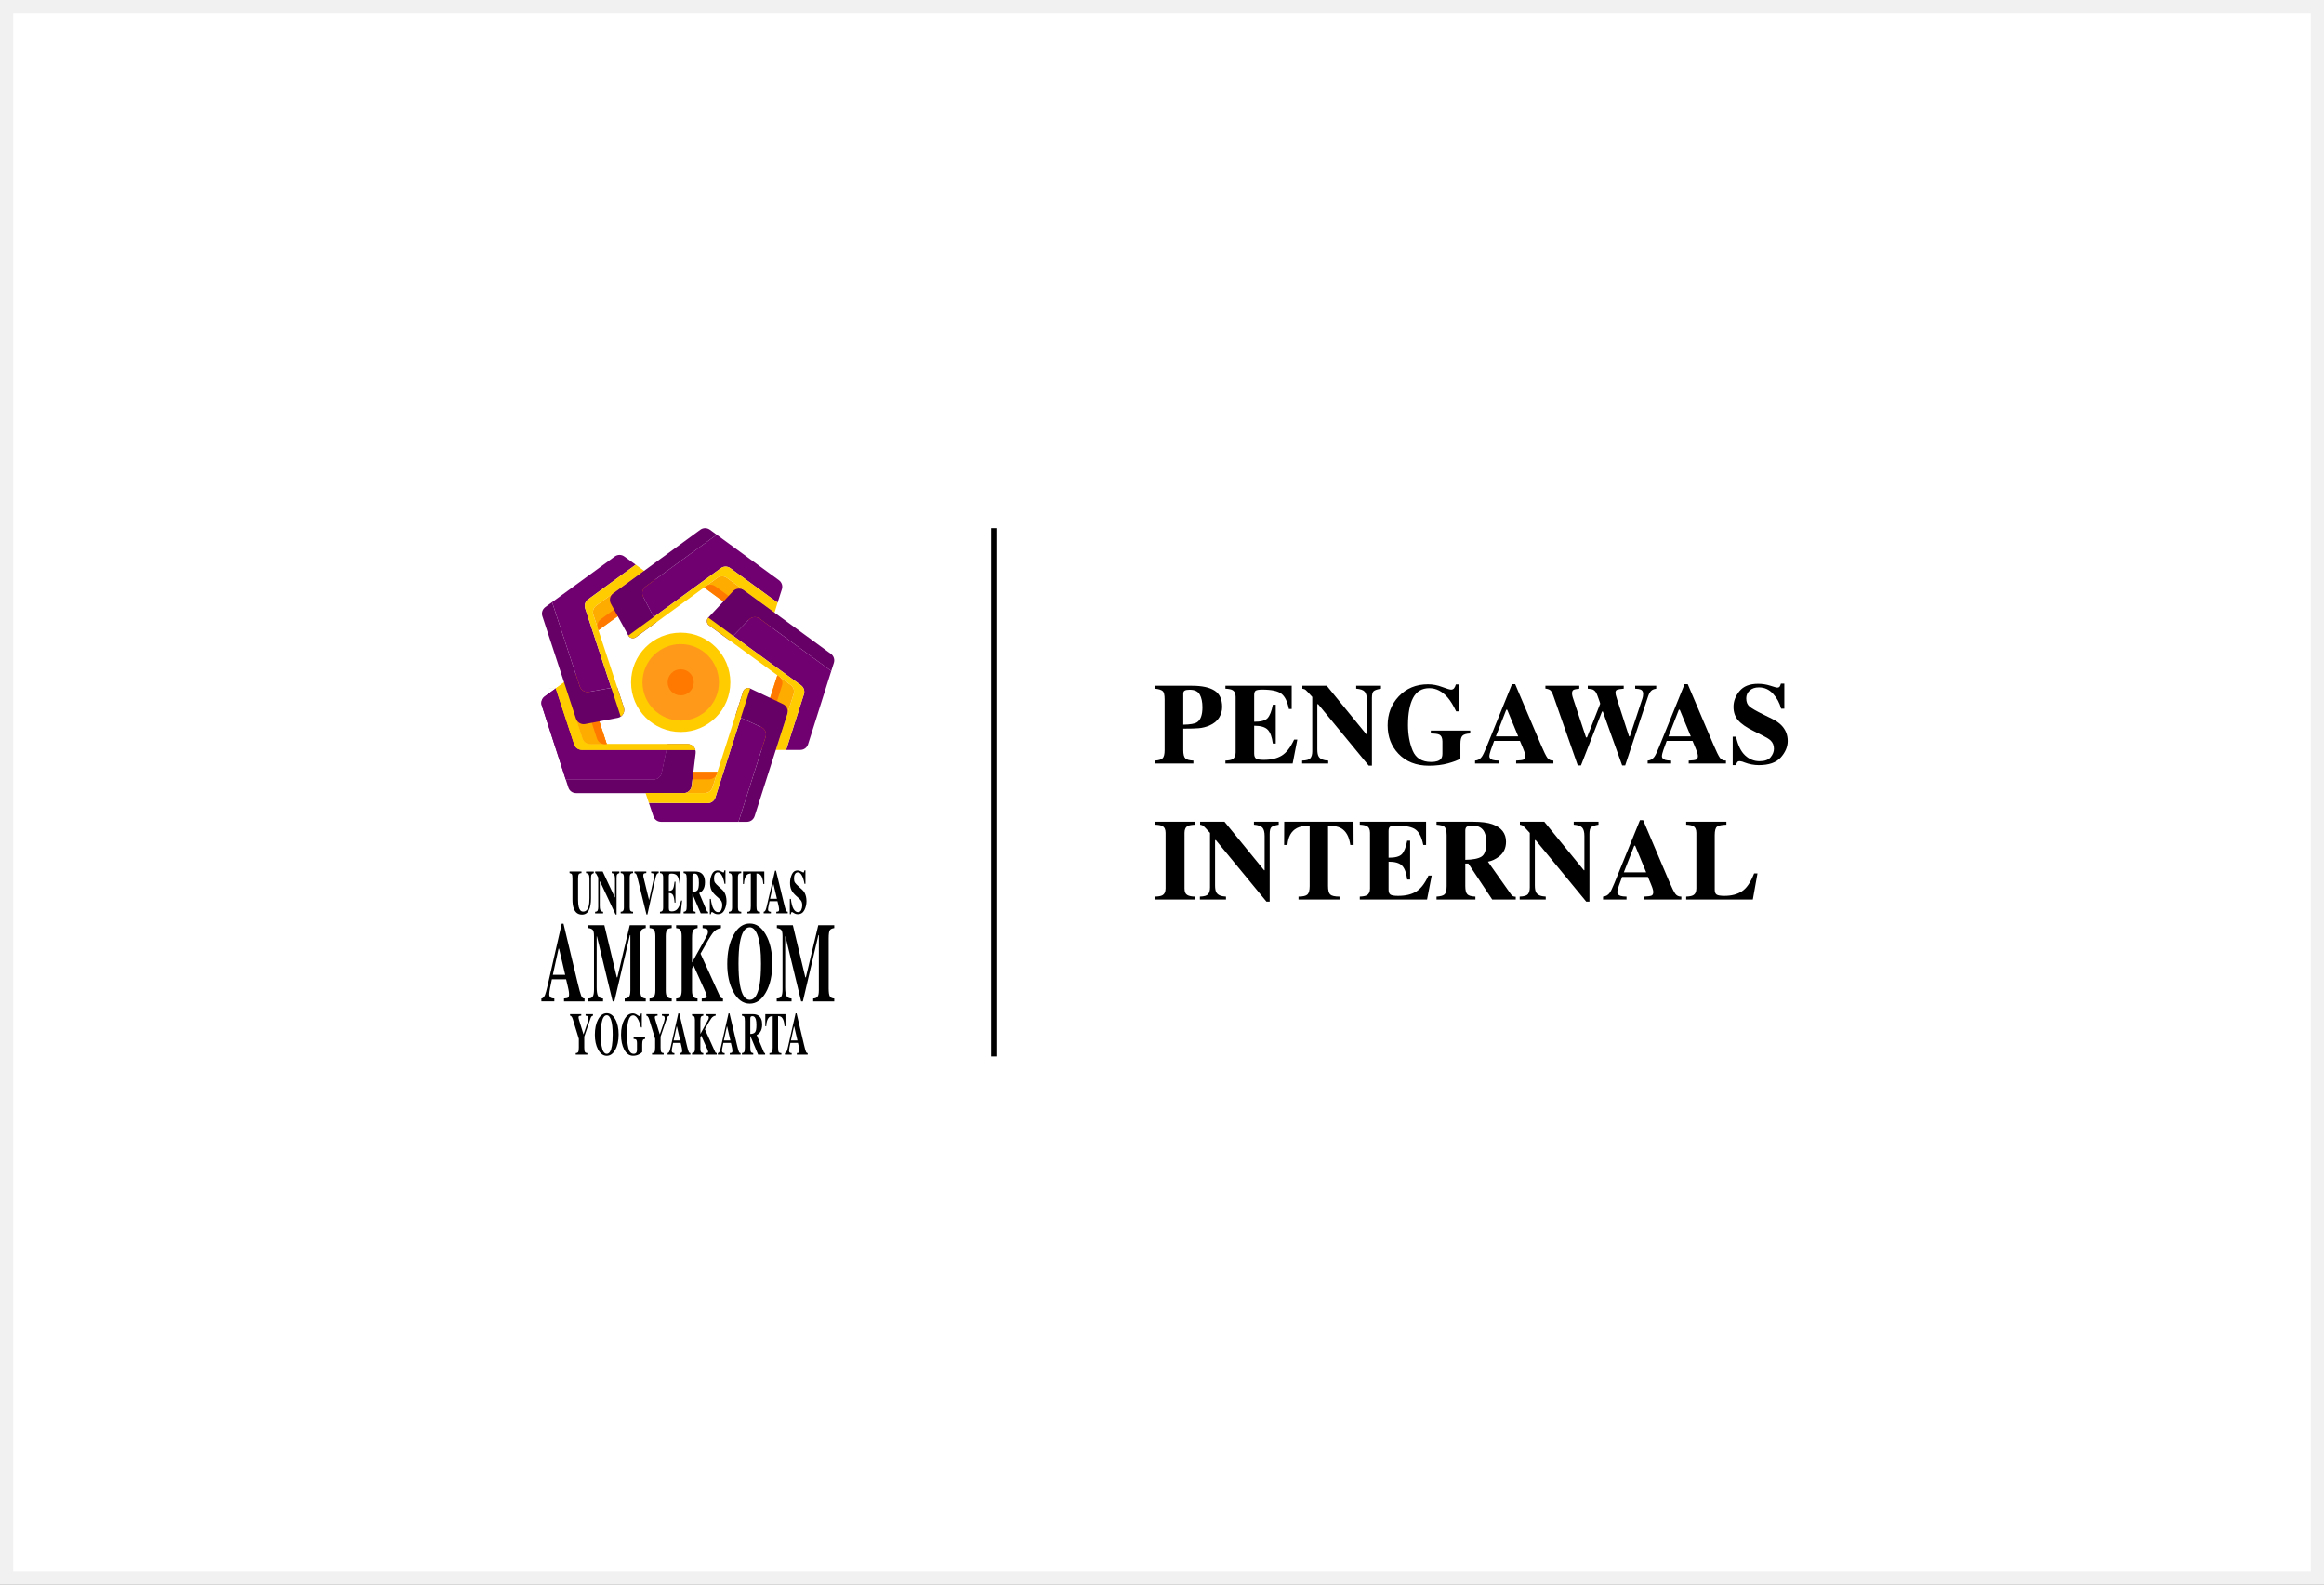<svg width="176" height="120" viewBox="0 0 176 120" fill="none" xmlns="http://www.w3.org/2000/svg">
<rect x="0" y="0" width="176" height="120" fill="#808080" stroke="none"/>
<rect x="0.5" y="0.5" width="175" height="119" fill="white" stroke="#F1F1F1"/>
<g clip-path="url(#clip0_202_26)">
<path d="M52.682 57.039L52.381 59.524C52.363 59.673 52.291 59.809 52.179 59.909C52.068 60.008 51.923 60.063 51.773 60.063H43.624C43.495 60.063 43.368 60.022 43.264 59.946C43.159 59.869 43.081 59.762 43.042 59.639L42.842 59.022H49.503C49.644 59.022 49.78 58.974 49.889 58.885C49.998 58.797 50.074 58.673 50.102 58.535L50.467 56.793L50.559 56.353H52.075C52.161 56.353 52.247 56.371 52.326 56.407C52.405 56.442 52.475 56.494 52.533 56.559C52.59 56.624 52.633 56.7 52.659 56.783C52.685 56.866 52.693 56.953 52.682 57.039V57.039Z" fill="#660066"/>
<path d="M50.468 56.793L50.103 58.535C50.074 58.673 49.999 58.797 49.889 58.885C49.78 58.974 49.644 59.022 49.504 59.022H42.842L41.03 53.426C40.99 53.304 40.99 53.172 41.03 53.049C41.07 52.926 41.147 52.819 41.252 52.743L42.085 52.136L43.477 56.372C43.517 56.495 43.595 56.601 43.7 56.677C43.804 56.752 43.93 56.793 44.059 56.793L50.468 56.793Z" fill="#700070"/>
<path d="M52.664 56.793H44.06C43.931 56.793 43.805 56.752 43.701 56.677C43.596 56.601 43.518 56.495 43.478 56.372L42.086 52.135L42.72 51.673L44.12 55.932C44.16 56.054 44.238 56.161 44.342 56.236C44.447 56.312 44.572 56.353 44.701 56.353H52.076C52.209 56.353 52.337 56.396 52.443 56.475C52.549 56.554 52.627 56.666 52.664 56.793Z" fill="#FFCC00"/>
<path d="M45.948 56.353H44.699C44.57 56.353 44.445 56.312 44.34 56.237C44.236 56.161 44.158 56.054 44.118 55.932L42.719 51.673L43.404 51.173C43.482 51.116 43.572 51.078 43.667 51.063C43.763 51.048 43.861 51.055 43.953 51.085C44.044 51.114 44.128 51.165 44.197 51.233C44.265 51.302 44.316 51.385 44.346 51.477L45.948 56.353Z" fill="#FFAC00"/>
<path d="M45.949 56.353H45.788C45.66 56.353 45.534 56.312 45.429 56.237C45.325 56.161 45.247 56.055 45.207 55.932L43.611 51.075C43.762 51.036 43.922 51.056 44.059 51.13C44.196 51.205 44.299 51.329 44.348 51.477L45.949 56.353Z" fill="#FF7900"/>
<path d="M42.084 52.135L42.084 52.134" stroke="black" stroke-miterlimit="10"/>
<path d="M50.468 56.793L50.103 58.535C50.074 58.673 49.999 58.797 49.889 58.885C49.78 58.974 49.644 59.022 49.504 59.022H42.842L41.03 53.426C40.99 53.304 40.99 53.172 41.03 53.049C41.07 52.926 41.147 52.819 41.252 52.743L42.085 52.136L43.477 56.372C43.517 56.495 43.595 56.601 43.7 56.677C43.804 56.752 43.93 56.793 44.059 56.793L50.468 56.793Z" fill="#700070"/>
<path d="M52.664 56.793H44.06C43.931 56.793 43.805 56.752 43.701 56.677C43.596 56.601 43.518 56.495 43.478 56.372L42.086 52.135L42.72 51.673L44.12 55.932C44.16 56.054 44.238 56.161 44.342 56.236C44.447 56.312 44.572 56.353 44.701 56.353H52.076C52.209 56.353 52.337 56.396 52.443 56.475C52.549 56.554 52.627 56.666 52.664 56.793Z" fill="#FFCC00"/>
<path d="M45.948 56.353H44.699C44.57 56.353 44.445 56.312 44.34 56.237C44.236 56.161 44.158 56.054 44.118 55.932L42.719 51.673L43.404 51.173C43.482 51.116 43.572 51.078 43.667 51.063C43.763 51.048 43.861 51.055 43.953 51.085C44.044 51.114 44.128 51.165 44.197 51.233C44.265 51.302 44.316 51.385 44.346 51.477L45.948 56.353Z" fill="#FFAC00"/>
<path d="M45.949 56.353H45.788C45.66 56.353 45.534 56.312 45.429 56.237C45.325 56.161 45.247 56.055 45.207 55.932L43.611 51.075C43.762 51.036 43.922 51.056 44.059 51.13C44.196 51.205 44.299 51.329 44.348 51.477L45.949 56.353Z" fill="#FF7900"/>
<path d="M42.084 52.135L42.084 52.134" stroke="black" stroke-miterlimit="10"/>
<path d="M47.005 54.269C46.936 54.316 46.858 54.348 46.776 54.363L44.317 54.83C44.171 54.858 44.019 54.832 43.891 54.756C43.763 54.681 43.667 54.561 43.62 54.42L41.074 46.664C41.033 46.541 41.033 46.408 41.072 46.285C41.112 46.162 41.19 46.054 41.294 45.978L41.811 45.601L43.909 51.985C43.955 52.125 44.05 52.244 44.176 52.319C44.303 52.395 44.452 52.423 44.597 52.397L46.291 52.096L46.731 52.017L47.243 53.57C47.284 53.697 47.284 53.833 47.241 53.959C47.198 54.085 47.115 54.194 47.005 54.269Z" fill="#660066"/>
<path d="M44.315 46.077L46.292 52.095L44.598 52.397C44.453 52.422 44.304 52.395 44.177 52.319C44.051 52.244 43.956 52.125 43.91 51.985L41.812 45.601L46.559 42.141C46.664 42.065 46.79 42.024 46.919 42.024C47.049 42.024 47.175 42.065 47.279 42.141L48.141 42.765L44.536 45.391C44.432 45.468 44.354 45.575 44.314 45.698C44.274 45.822 44.275 45.954 44.315 46.077Z" fill="#700070"/>
<path d="M47.245 53.57C47.286 53.697 47.286 53.833 47.243 53.959C47.2 54.086 47.117 54.194 47.007 54.269L46.293 52.096L44.316 46.077C44.275 45.954 44.275 45.822 44.315 45.698C44.355 45.575 44.432 45.468 44.537 45.392L48.141 42.764L48.776 43.225L45.155 45.864C45.051 45.94 44.973 46.048 44.933 46.171C44.894 46.294 44.894 46.427 44.934 46.55L45.133 47.158L45.322 47.731L46.733 52.017L47.245 53.57Z" fill="#FFCC00"/>
<path d="M49.464 44.711L45.321 47.731L45.272 47.582L44.933 46.55C44.892 46.427 44.892 46.294 44.932 46.171C44.972 46.048 45.049 45.94 45.154 45.864L48.774 43.225L49.46 43.722C49.538 43.779 49.602 43.853 49.645 43.939C49.689 44.025 49.712 44.119 49.713 44.216C49.713 44.312 49.691 44.407 49.647 44.493C49.604 44.579 49.541 44.654 49.464 44.711V44.711Z" fill="#FFAC00"/>
<path d="M49.465 44.711L45.322 47.731L45.273 47.581C45.232 47.459 45.232 47.326 45.272 47.203C45.311 47.08 45.389 46.972 45.494 46.896L49.618 43.889C49.702 44.02 49.732 44.178 49.704 44.33C49.675 44.483 49.59 44.619 49.465 44.711Z" fill="#FF7900"/>
<path d="M59.214 44.621L58.889 45.639L55.31 43.028C55.206 42.951 55.079 42.91 54.95 42.91C54.82 42.91 54.694 42.951 54.589 43.028L54.317 43.226L53.439 43.865L49.508 46.728L48.711 45.193C48.644 45.063 48.625 44.913 48.659 44.771C48.692 44.628 48.776 44.503 48.894 44.416L54.274 40.494L58.992 43.94C59.095 44.016 59.173 44.122 59.213 44.245C59.252 44.367 59.253 44.498 59.214 44.621Z" fill="#700070"/>
<path d="M49.509 46.728L49.714 47.123L48.157 48.258C48.112 48.29 48.06 48.313 48.006 48.324C47.952 48.335 47.896 48.335 47.842 48.323C47.788 48.31 47.737 48.287 47.693 48.254C47.649 48.22 47.612 48.178 47.585 48.13L46.265 45.723C46.193 45.592 46.172 45.44 46.204 45.295C46.236 45.15 46.321 45.021 46.441 44.934L53.038 40.118C53.143 40.041 53.269 40 53.399 40C53.529 40 53.655 40.041 53.76 40.118L54.275 40.494L48.895 44.416C48.777 44.503 48.693 44.629 48.66 44.771C48.626 44.914 48.645 45.063 48.712 45.193L49.509 46.728Z" fill="#660066"/>
<path d="M58.888 45.639L58.655 46.395L55.047 43.76C54.943 43.684 54.816 43.643 54.686 43.643C54.557 43.643 54.43 43.684 54.325 43.76L53.809 44.136L53.322 44.491L49.713 47.123L48.155 48.258C48.111 48.29 48.059 48.313 48.005 48.324C47.951 48.335 47.895 48.335 47.841 48.323C47.787 48.31 47.736 48.287 47.692 48.254C47.647 48.22 47.611 48.178 47.584 48.13L49.508 46.728L54.588 43.027C54.693 42.951 54.819 42.91 54.949 42.91C55.078 42.91 55.205 42.951 55.309 43.027L58.888 45.639Z" fill="#FFCC00"/>
<path d="M58.657 46.395L58.4 47.2C58.371 47.292 58.32 47.377 58.252 47.446C58.183 47.514 58.099 47.566 58.007 47.596C57.915 47.626 57.817 47.634 57.721 47.619C57.625 47.604 57.534 47.566 57.456 47.509L53.324 44.491L53.45 44.399L54.327 43.76C54.432 43.683 54.558 43.642 54.688 43.642C54.818 43.642 54.944 43.683 55.049 43.76L58.657 46.395Z" fill="#FFAC00"/>
<path d="M58.288 47.405C58.188 47.525 58.047 47.602 57.892 47.621C57.738 47.64 57.581 47.6 57.456 47.508L53.324 44.491L53.45 44.399C53.555 44.323 53.681 44.281 53.811 44.281C53.941 44.281 54.067 44.323 54.172 44.399L58.288 47.405Z" fill="#FF7900"/>
<path d="M56.325 44.693C56.204 44.605 56.055 44.564 55.906 44.578C55.757 44.592 55.619 44.66 55.517 44.769L53.641 46.772C53.603 46.813 53.574 46.861 53.556 46.914C53.538 46.967 53.532 47.022 53.537 47.078C53.542 47.133 53.559 47.187 53.587 47.236C53.614 47.284 53.652 47.326 53.697 47.359L55.215 48.469C55.215 48.469 55.216 48.469 55.216 48.469C55.217 48.469 55.218 48.469 55.218 48.469L55.527 48.151L56.725 46.919C56.828 46.812 56.965 46.747 57.112 46.734C57.26 46.722 57.406 46.763 57.526 46.85L62.951 50.813C62.951 50.813 62.951 50.813 62.952 50.813C62.952 50.813 62.953 50.813 62.953 50.813C62.953 50.813 62.954 50.813 62.954 50.812C62.954 50.812 62.954 50.812 62.954 50.811L63.15 50.195C63.188 50.073 63.188 49.942 63.148 49.82C63.108 49.698 63.031 49.592 62.927 49.516L56.325 44.693Z" fill="#660066"/>
<path d="M62.953 50.814L61.196 56.365C61.156 56.489 61.079 56.597 60.974 56.674C60.869 56.751 60.742 56.792 60.612 56.792H59.534L60.88 52.579C60.919 52.456 60.919 52.325 60.879 52.202C60.839 52.08 60.762 51.974 60.658 51.898L55.527 48.149L56.725 46.917C56.828 46.811 56.966 46.746 57.113 46.734C57.26 46.722 57.406 46.763 57.525 46.85L62.953 50.814Z" fill="#700070"/>
<path d="M60.88 52.579L59.534 56.792H58.751L60.103 52.557C60.142 52.434 60.142 52.303 60.102 52.18C60.062 52.058 59.985 51.952 59.881 51.876L59.358 51.493L58.87 51.136L53.697 47.358C53.652 47.325 53.614 47.283 53.587 47.235C53.559 47.187 53.542 47.133 53.537 47.077C53.532 47.022 53.538 46.966 53.556 46.913C53.574 46.861 53.603 46.812 53.641 46.772L60.658 51.898C60.761 51.974 60.839 52.08 60.879 52.202C60.919 52.325 60.919 52.456 60.88 52.579Z" fill="#FFCC00"/>
<path d="M60.104 52.557L58.751 56.792H57.902C57.806 56.793 57.711 56.77 57.625 56.727C57.539 56.683 57.464 56.62 57.407 56.543C57.35 56.465 57.313 56.375 57.297 56.28C57.282 56.185 57.289 56.088 57.318 55.996L58.87 51.136L59.002 51.232L59.007 51.235L59.882 51.874C59.986 51.95 60.063 52.057 60.103 52.179C60.143 52.302 60.143 52.434 60.104 52.557Z" fill="#FFAC00"/>
<path d="M59.224 51.914L57.679 56.751C57.534 56.695 57.416 56.585 57.349 56.445C57.282 56.305 57.271 56.144 57.318 55.996L58.87 51.136L59.002 51.232L59.007 51.235C59.109 51.312 59.185 51.418 59.224 51.54C59.264 51.662 59.263 51.793 59.224 51.914Z" fill="#FF7900"/>
<path d="M57.981 55.806L55.927 62.237H50.063C49.935 62.237 49.81 62.197 49.706 62.122C49.602 62.047 49.524 61.941 49.483 61.82L49.141 60.802L53.589 60.821C53.719 60.822 53.846 60.781 53.952 60.704C54.057 60.627 54.135 60.519 54.175 60.395L56.104 54.355L57.652 55.063C57.788 55.126 57.897 55.236 57.958 55.372C58.018 55.509 58.026 55.664 57.981 55.806Z" fill="#700070"/>
<path d="M56.813 52.14C56.763 52.117 56.709 52.104 56.653 52.103C56.598 52.102 56.543 52.113 56.492 52.135C56.442 52.157 56.396 52.19 56.359 52.231C56.322 52.272 56.294 52.32 56.277 52.373L55.703 54.171L56.106 54.356L57.654 55.064C57.79 55.126 57.899 55.236 57.959 55.373C58.02 55.51 58.028 55.664 57.983 55.807L55.928 62.237H56.565C56.695 62.237 56.822 62.196 56.926 62.119C57.031 62.042 57.109 61.934 57.148 61.811L59.624 54.061C59.669 53.92 59.661 53.767 59.602 53.632C59.543 53.495 59.437 53.386 59.303 53.322L56.813 52.14Z" fill="#660066"/>
<path d="M56.812 52.141L54.175 60.395C54.135 60.519 54.057 60.628 53.952 60.704C53.846 60.781 53.719 60.822 53.589 60.821L49.141 60.802L48.889 60.052L52.318 60.056H53.374C53.504 60.056 53.631 60.015 53.736 59.938C53.841 59.861 53.918 59.754 53.958 59.63L54.335 58.45L56.276 52.373C56.293 52.32 56.321 52.272 56.358 52.231C56.395 52.19 56.44 52.157 56.491 52.135C56.542 52.113 56.597 52.102 56.652 52.103C56.707 52.104 56.762 52.117 56.812 52.141H56.812Z" fill="#FFCC00"/>
<path d="M52.513 58.449L52.383 59.524C52.367 59.657 52.307 59.781 52.214 59.876C52.121 59.972 51.999 60.035 51.867 60.056H53.375C53.505 60.056 53.632 60.014 53.736 59.938C53.841 59.861 53.919 59.753 53.959 59.63L54.336 58.45L52.513 58.449Z" fill="#FFAC00"/>
<path d="M54.335 58.45L54.289 58.591C54.25 58.715 54.172 58.823 54.067 58.899C53.962 58.976 53.836 59.017 53.706 59.017H52.443L52.512 58.449L54.335 58.45Z" fill="#FF7900"/>
<path d="M51.55 55.432C53.627 55.432 55.31 53.749 55.31 51.673C55.31 49.597 53.627 47.913 51.55 47.913C49.474 47.913 47.791 49.597 47.791 51.673C47.791 53.749 49.474 55.432 51.55 55.432Z" fill="#FFCC00"/>
<path d="M51.551 54.568C53.15 54.568 54.446 53.272 54.446 51.673C54.446 50.074 53.15 48.778 51.551 48.778C49.952 48.778 48.656 50.074 48.656 51.673C48.656 53.272 49.952 54.568 51.551 54.568Z" fill="#FF9919"/>
<path d="M51.551 52.662C52.097 52.662 52.54 52.219 52.54 51.673C52.54 51.127 52.097 50.684 51.551 50.684C51.005 50.684 50.562 51.127 50.562 51.673C50.562 52.219 51.005 52.662 51.551 52.662Z" fill="#FF7900"/>
<path d="M44.038 65.998V66.118C43.934 66.124 43.865 66.152 43.83 66.203C43.796 66.253 43.778 66.367 43.778 66.547V68.118C43.778 68.357 43.794 68.541 43.826 68.671C43.885 68.913 43.997 69.034 44.163 69.034C44.369 69.034 44.508 68.9 44.58 68.632C44.62 68.485 44.64 68.28 44.64 68.015V66.58C44.64 66.412 44.623 66.297 44.587 66.234C44.552 66.17 44.483 66.132 44.38 66.119V66H44.969V66.118C44.883 66.147 44.827 66.183 44.799 66.225C44.772 66.267 44.758 66.363 44.758 66.514V68.014C44.758 68.413 44.703 68.72 44.593 68.937C44.483 69.154 44.311 69.262 44.075 69.262C43.767 69.262 43.557 69.101 43.444 68.779C43.383 68.607 43.353 68.386 43.353 68.115V66.546C43.353 66.37 43.339 66.259 43.313 66.213C43.286 66.167 43.226 66.137 43.133 66.118V65.999L44.038 65.998Z" fill="black"/>
<path d="M45.068 69.049C45.168 69.044 45.232 69.011 45.261 68.949C45.29 68.887 45.304 68.796 45.304 68.675V66.454C45.222 66.294 45.171 66.2 45.152 66.171C45.134 66.144 45.106 66.124 45.074 66.117V65.998H45.642L46.563 67.958H46.576V66.58C46.576 66.421 46.559 66.308 46.526 66.24C46.493 66.172 46.427 66.132 46.328 66.118V65.999H46.904V66.118C46.821 66.142 46.765 66.175 46.736 66.216C46.708 66.257 46.694 66.349 46.694 66.491V69.255H46.619L45.44 66.749H45.421V68.586C45.421 68.731 45.432 68.833 45.455 68.892C45.491 68.989 45.564 69.041 45.675 69.049V69.168H45.068V69.049Z" fill="black"/>
<path d="M47.004 69.049C47.08 69.045 47.135 69.029 47.167 69C47.222 68.952 47.249 68.858 47.249 68.719V66.447C47.249 66.309 47.223 66.217 47.172 66.17C47.141 66.141 47.085 66.123 47.005 66.117V65.998H47.942V66.118C47.858 66.124 47.801 66.141 47.77 66.168C47.718 66.215 47.691 66.308 47.691 66.448V68.72C47.691 68.851 47.712 68.939 47.754 68.983C47.796 69.027 47.859 69.049 47.943 69.049V69.168H47.005L47.004 69.049Z" fill="black"/>
<path d="M48.946 65.998V66.113C48.85 66.122 48.788 66.136 48.759 66.156C48.731 66.175 48.717 66.222 48.717 66.299C48.717 66.322 48.718 66.344 48.72 66.367C48.722 66.389 48.727 66.412 48.733 66.434L49.157 68.169H49.153L49.505 66.581C49.512 66.546 49.519 66.51 49.525 66.473C49.535 66.426 49.54 66.377 49.541 66.329C49.541 66.239 49.526 66.184 49.496 66.162C49.466 66.141 49.404 66.124 49.312 66.113V65.998H49.883V66.113C49.852 66.118 49.823 66.129 49.798 66.146C49.772 66.163 49.751 66.186 49.736 66.213C49.703 66.267 49.671 66.362 49.64 66.498L49.029 69.255H48.959L48.269 66.445C48.242 66.332 48.213 66.251 48.184 66.201C48.169 66.177 48.15 66.156 48.126 66.141C48.102 66.126 48.075 66.116 48.047 66.113V65.998H48.946Z" fill="black"/>
<path d="M49.982 69.168V69.049C50.059 69.044 50.114 69.026 50.146 68.994C50.196 68.945 50.221 68.853 50.221 68.719V66.447C50.221 66.311 50.195 66.219 50.144 66.172C50.114 66.143 50.061 66.125 49.983 66.117V65.998H51.527V66.944H51.462C51.428 66.642 51.37 66.435 51.288 66.324C51.207 66.212 51.058 66.156 50.842 66.156C50.76 66.156 50.708 66.171 50.686 66.201C50.664 66.231 50.652 66.29 50.652 66.379V67.464C50.805 67.467 50.909 67.419 50.962 67.319C51.016 67.218 51.058 67.036 51.087 66.77H51.155V68.355H51.087C51.068 68.088 51.029 67.899 50.97 67.79C50.911 67.681 50.805 67.626 50.652 67.626V68.762C50.652 68.862 50.667 68.929 50.696 68.965C50.725 69.001 50.785 69.019 50.876 69.019C51.047 69.019 51.187 68.961 51.295 68.845C51.403 68.729 51.499 68.511 51.583 68.192H51.657L51.549 69.168L49.982 69.168Z" fill="black"/>
<path d="M51.77 69.049C51.86 69.041 51.922 69.011 51.955 68.959C51.989 68.907 52.005 68.794 52.005 68.62V66.546C52.005 66.365 51.985 66.247 51.946 66.192C51.92 66.156 51.861 66.131 51.77 66.117V65.998H52.633C52.811 65.998 52.956 66.031 53.067 66.097C53.282 66.23 53.389 66.469 53.389 66.814C53.389 67.069 53.333 67.269 53.221 67.416C53.135 67.526 53.044 67.596 52.948 67.626L53.517 68.961C53.526 68.989 53.542 69.014 53.564 69.033C53.583 69.046 53.604 69.053 53.626 69.055V69.167H53.066L52.441 67.702H52.44V68.62C52.44 68.785 52.456 68.896 52.487 68.954C52.519 69.011 52.582 69.043 52.676 69.049V69.168H51.77V69.049ZM52.816 67.422C52.891 67.34 52.929 67.151 52.929 66.855C52.929 66.674 52.914 66.53 52.886 66.425C52.836 66.246 52.745 66.157 52.614 66.157C52.542 66.157 52.495 66.172 52.473 66.204C52.451 66.235 52.439 66.287 52.439 66.358V67.551C52.615 67.546 52.74 67.503 52.816 67.421V67.422Z" fill="black"/>
<path d="M53.756 68.073H53.832C53.875 68.423 53.944 68.678 54.039 68.837C54.134 68.996 54.243 69.076 54.366 69.076C54.485 69.076 54.57 69.022 54.62 68.912C54.671 68.804 54.697 68.687 54.697 68.568C54.697 68.427 54.671 68.313 54.618 68.223C54.583 68.165 54.513 68.09 54.408 67.997L54.237 67.845C54.068 67.696 53.948 67.547 53.878 67.401C53.809 67.254 53.774 67.073 53.774 66.858C53.772 66.636 53.819 66.417 53.912 66.216C54.004 66.017 54.146 65.918 54.336 65.918C54.435 65.919 54.532 65.945 54.617 65.996C54.708 66.048 54.76 66.074 54.773 66.074C54.786 66.074 54.8 66.07 54.811 66.062C54.822 66.054 54.829 66.042 54.833 66.029C54.846 65.991 54.855 65.951 54.86 65.911H54.94V66.933H54.865C54.83 66.696 54.769 66.492 54.68 66.32C54.592 66.149 54.485 66.063 54.359 66.064C54.27 66.064 54.199 66.107 54.148 66.193C54.097 66.279 54.072 66.385 54.072 66.508C54.072 66.656 54.096 66.767 54.144 66.841C54.193 66.914 54.299 67.024 54.463 67.171L54.661 67.345C54.746 67.418 54.817 67.506 54.872 67.603C54.969 67.781 55.019 67.996 55.019 68.249C55.02 68.481 54.966 68.711 54.861 68.919C54.756 69.128 54.587 69.233 54.356 69.233C54.301 69.233 54.246 69.224 54.194 69.207C54.137 69.188 54.082 69.16 54.032 69.126L53.981 69.091C53.97 69.086 53.958 69.081 53.946 69.076C53.937 69.073 53.928 69.071 53.918 69.071C53.905 69.07 53.892 69.074 53.882 69.082C53.871 69.09 53.864 69.101 53.861 69.113C53.848 69.152 53.839 69.192 53.834 69.233H53.757L53.756 68.073Z" fill="black"/>
<path d="M55.197 69.049C55.274 69.045 55.328 69.029 55.361 69C55.415 68.952 55.442 68.858 55.442 68.719V66.447C55.442 66.309 55.416 66.217 55.365 66.17C55.334 66.141 55.278 66.123 55.198 66.117V65.998H56.135V66.118C56.052 66.124 55.995 66.141 55.963 66.168C55.911 66.215 55.885 66.308 55.885 66.448V68.72C55.885 68.851 55.906 68.939 55.947 68.983C55.989 69.027 56.052 69.049 56.136 69.049V69.168H55.198L55.197 69.049Z" fill="black"/>
<path d="M56.267 65.998H57.881L57.884 66.944H57.807C57.782 66.606 57.709 66.377 57.59 66.257C57.523 66.192 57.422 66.156 57.289 66.15V68.62C57.289 68.793 57.306 68.907 57.341 68.964C57.375 69.021 57.447 69.049 57.556 69.049V69.168H56.6V69.049C56.705 69.049 56.774 69.02 56.809 68.963C56.843 68.906 56.86 68.792 56.86 68.62V66.15C56.729 66.156 56.629 66.192 56.559 66.257C56.431 66.38 56.359 66.609 56.342 66.944H56.266L56.267 65.998Z" fill="black"/>
<path d="M57.834 69.049C57.898 69.041 57.95 68.99 57.99 68.895C58.015 68.836 58.051 68.705 58.098 68.502L58.694 65.935H58.768L59.366 68.398C59.433 68.675 59.483 68.853 59.517 68.933C59.55 69.013 59.597 69.052 59.658 69.048V69.167H58.791V69.048C58.878 69.042 58.935 69.029 58.963 69.01C58.99 68.99 59.004 68.94 59.004 68.859C59.002 68.802 58.995 68.746 58.983 68.691C58.974 68.647 58.962 68.594 58.948 68.531L58.879 68.247H58.278C58.238 68.433 58.213 68.555 58.201 68.611C58.182 68.697 58.17 68.785 58.166 68.874C58.166 68.941 58.191 68.99 58.242 69.02C58.285 69.04 58.332 69.05 58.38 69.048V69.167H57.834V69.049ZM58.84 68.061L58.582 66.976H58.56L58.318 68.061H58.84Z" fill="black"/>
<path d="M59.815 68.073H59.892C59.934 68.423 60.003 68.678 60.098 68.837C60.193 68.996 60.302 69.076 60.425 69.076C60.544 69.076 60.629 69.022 60.68 68.912C60.73 68.804 60.755 68.687 60.755 68.568C60.755 68.427 60.729 68.313 60.676 68.223C60.642 68.165 60.571 68.09 60.465 67.997L60.294 67.845C60.125 67.696 60.005 67.547 59.936 67.401C59.866 67.254 59.831 67.073 59.831 66.858C59.83 66.636 59.877 66.417 59.97 66.216C60.062 66.017 60.203 65.918 60.394 65.918C60.493 65.919 60.59 65.945 60.675 65.996C60.766 66.048 60.817 66.074 60.83 66.074C60.843 66.074 60.857 66.07 60.868 66.062C60.879 66.054 60.887 66.042 60.89 66.029C60.904 65.991 60.913 65.951 60.917 65.911H60.997V66.933H60.923C60.888 66.696 60.826 66.492 60.738 66.32C60.65 66.149 60.542 66.063 60.416 66.064C60.327 66.064 60.257 66.107 60.206 66.193C60.155 66.279 60.129 66.385 60.129 66.508C60.129 66.656 60.153 66.767 60.202 66.841C60.25 66.914 60.356 67.024 60.521 67.171L60.718 67.345C60.803 67.418 60.874 67.506 60.929 67.603C61.027 67.781 61.076 67.996 61.076 68.249C61.077 68.481 61.023 68.711 60.918 68.919C60.813 69.128 60.645 69.233 60.413 69.233C60.358 69.233 60.304 69.224 60.252 69.207C60.194 69.188 60.14 69.16 60.09 69.126L60.038 69.091C60.027 69.086 60.016 69.081 60.004 69.076C59.995 69.073 59.985 69.071 59.975 69.071C59.962 69.07 59.95 69.074 59.939 69.082C59.929 69.09 59.921 69.101 59.918 69.113C59.905 69.152 59.896 69.192 59.891 69.233H59.815L59.815 68.073Z" fill="black"/>
<path d="M41 75.616C41.116 75.602 41.209 75.509 41.279 75.337C41.324 75.228 41.389 74.99 41.474 74.62L42.541 69.948H42.674L43.746 74.432C43.866 74.935 43.956 75.26 44.016 75.406C44.075 75.551 44.159 75.622 44.269 75.616V75.833H42.714V75.616C42.87 75.605 42.973 75.581 43.022 75.545C43.072 75.509 43.096 75.417 43.096 75.27C43.092 75.168 43.079 75.066 43.058 74.966C43.042 74.885 43.021 74.788 42.994 74.674L42.872 74.158H41.795C41.725 74.497 41.679 74.718 41.659 74.82C41.617 75.04 41.596 75.199 41.596 75.299C41.596 75.421 41.642 75.51 41.734 75.565C41.788 75.596 41.871 75.613 41.98 75.615V75.832H41V75.616ZM42.803 73.82L42.341 71.845H42.301L41.867 73.82H42.803Z" fill="black"/>
<path d="M44.547 75.616C44.73 75.613 44.849 75.556 44.903 75.444C44.958 75.332 44.985 75.163 44.985 74.938V70.883C44.985 70.651 44.954 70.498 44.892 70.425C44.829 70.352 44.718 70.305 44.559 70.282V70.066H45.768L46.713 74.016H46.753L47.693 70.066H48.903V70.282C48.741 70.305 48.63 70.358 48.57 70.442C48.511 70.526 48.481 70.733 48.481 71.061V74.837C48.481 75.151 48.511 75.356 48.57 75.454C48.629 75.551 48.74 75.605 48.903 75.616V75.833H47.309V75.616C47.451 75.608 47.558 75.565 47.63 75.489C47.702 75.412 47.738 75.245 47.738 74.987V70.816H47.703L46.526 75.833H46.397L45.208 70.915H45.187V74.774C45.187 75.059 45.217 75.267 45.276 75.398C45.336 75.529 45.467 75.602 45.67 75.616V75.833H44.547V75.616Z" fill="black"/>
<path d="M49.191 75.616C49.327 75.611 49.425 75.581 49.484 75.529C49.581 75.439 49.63 75.268 49.63 75.016V70.883C49.63 70.631 49.584 70.463 49.491 70.378C49.435 70.325 49.335 70.293 49.191 70.282V70.065H50.87V70.282C50.72 70.293 50.617 70.323 50.561 70.373C50.467 70.459 50.42 70.628 50.42 70.882V75.015C50.42 75.254 50.458 75.414 50.532 75.493C50.608 75.573 50.72 75.614 50.87 75.615V75.831H49.191V75.616Z" fill="black"/>
<path d="M51.205 75.616C51.335 75.608 51.428 75.577 51.483 75.525C51.576 75.435 51.622 75.266 51.622 75.016V70.883C51.622 70.637 51.58 70.471 51.495 70.385C51.443 70.333 51.346 70.298 51.205 70.282V70.065H52.83V70.282C52.664 70.307 52.552 70.362 52.495 70.448C52.437 70.533 52.408 70.737 52.408 71.061V72.892L53.441 71.031C53.493 70.944 53.539 70.853 53.581 70.759C53.603 70.696 53.614 70.629 53.612 70.561C53.612 70.453 53.584 70.384 53.529 70.354C53.473 70.323 53.366 70.3 53.208 70.283V70.066H54.598V70.283C54.349 70.319 54.143 70.444 53.98 70.658C53.817 70.872 53.507 71.393 53.052 72.22L54.518 75.442C54.549 75.512 54.58 75.555 54.61 75.573C54.655 75.596 54.703 75.611 54.752 75.617V75.834H53.142V75.617C53.287 75.614 53.386 75.603 53.439 75.584C53.492 75.564 53.519 75.516 53.519 75.438C53.517 75.39 53.508 75.343 53.493 75.298C53.468 75.219 53.437 75.142 53.402 75.067L52.529 73.129L52.408 73.346V75.016C52.408 75.263 52.454 75.431 52.547 75.52C52.6 75.573 52.693 75.605 52.825 75.616V75.832H51.205V75.616Z" fill="black"/>
<path d="M57.99 70.77C58.32 71.339 58.485 72.073 58.485 72.97C58.485 73.868 58.32 74.601 57.99 75.171C57.669 75.726 57.266 76.004 56.783 76.004C56.27 76.004 55.852 75.7 55.529 75.091C55.227 74.519 55.076 73.827 55.076 73.016C55.076 72.122 55.234 71.387 55.55 70.812C55.869 70.228 56.28 69.936 56.783 69.937C57.267 69.936 57.67 70.214 57.99 70.77ZM57.524 74.579C57.596 74.167 57.632 73.631 57.632 72.97C57.632 72.061 57.555 71.377 57.402 70.915C57.249 70.454 57.042 70.224 56.781 70.224C56.418 70.224 56.169 70.608 56.035 71.378C55.964 71.786 55.929 72.317 55.929 72.97C55.929 73.633 55.965 74.169 56.037 74.579C56.17 75.337 56.418 75.716 56.781 75.716C57.142 75.716 57.39 75.337 57.524 74.579Z" fill="black"/>
<path d="M58.822 75.616C59.005 75.613 59.124 75.556 59.179 75.444C59.233 75.332 59.261 75.163 59.261 74.938V70.883C59.261 70.651 59.23 70.498 59.167 70.425C59.104 70.352 58.993 70.305 58.834 70.282V70.066H60.044L60.989 74.016H61.029L61.968 70.066H63.179V70.282C63.016 70.305 62.905 70.358 62.846 70.442C62.786 70.526 62.757 70.733 62.757 71.062V74.837C62.757 75.151 62.786 75.357 62.846 75.454C62.905 75.551 63.016 75.605 63.179 75.617V75.833H61.584V75.617C61.727 75.608 61.834 75.566 61.906 75.489C61.977 75.413 62.013 75.246 62.013 74.987V70.816H61.978L60.801 75.833H60.672L59.483 70.916H59.462V74.775C59.462 75.059 59.492 75.267 59.551 75.399C59.611 75.53 59.742 75.602 59.945 75.617V75.833H58.822V75.616Z" fill="black"/>
<path d="M44.02 76.796V76.911C43.932 76.92 43.876 76.932 43.851 76.947C43.827 76.961 43.814 76.993 43.814 77.04C43.814 77.063 43.817 77.085 43.821 77.107C43.825 77.132 43.836 77.176 43.853 77.24L44.188 78.33H44.191L44.462 77.533C44.48 77.484 44.498 77.424 44.517 77.353C44.546 77.245 44.56 77.165 44.56 77.114C44.56 77.034 44.542 76.98 44.507 76.954C44.483 76.936 44.43 76.922 44.348 76.912V76.797H44.906V76.912C44.871 76.922 44.839 76.938 44.809 76.958C44.774 76.995 44.747 77.039 44.732 77.087L44.248 78.499V79.335C44.248 79.508 44.265 79.62 44.297 79.669C44.33 79.719 44.392 79.746 44.482 79.75V79.865H43.602V79.75C43.696 79.746 43.759 79.717 43.79 79.664C43.821 79.61 43.836 79.501 43.836 79.335V78.668L43.373 77.16C43.343 77.061 43.305 76.992 43.26 76.952C43.236 76.929 43.204 76.915 43.17 76.912V76.797L44.02 76.796Z" fill="black"/>
<path d="M46.588 77.171C46.762 77.474 46.849 77.864 46.849 78.342C46.849 78.82 46.762 79.21 46.588 79.512C46.418 79.808 46.205 79.955 45.95 79.955C45.68 79.955 45.459 79.794 45.288 79.47C45.128 79.165 45.049 78.797 45.049 78.366C45.049 77.89 45.132 77.499 45.299 77.193C45.467 76.882 45.684 76.727 45.95 76.727C46.206 76.728 46.419 76.876 46.588 77.171ZM46.342 79.198C46.38 78.979 46.399 78.694 46.399 78.342C46.399 77.859 46.359 77.494 46.278 77.249C46.197 77.003 46.088 76.881 45.95 76.881C45.759 76.881 45.627 77.085 45.556 77.495C45.519 77.712 45.5 77.994 45.5 78.342C45.5 78.695 45.519 78.981 45.557 79.198C45.628 79.602 45.759 79.803 45.95 79.803C46.142 79.803 46.273 79.602 46.342 79.198H46.342Z" fill="black"/>
<path d="M47.277 77.216C47.445 76.898 47.66 76.739 47.922 76.739C48.027 76.739 48.131 76.774 48.235 76.845C48.339 76.915 48.404 76.95 48.43 76.95C48.457 76.95 48.479 76.933 48.495 76.899C48.516 76.849 48.53 76.797 48.536 76.744H48.607V77.806H48.542C48.481 77.575 48.419 77.394 48.355 77.26C48.236 77.015 48.102 76.892 47.952 76.892C47.788 76.892 47.669 77.019 47.594 77.274C47.519 77.528 47.481 77.886 47.481 78.347C47.481 78.725 47.516 79.063 47.586 79.359C47.655 79.655 47.79 79.803 47.99 79.804C48.098 79.804 48.171 79.763 48.208 79.682C48.229 79.636 48.24 79.566 48.24 79.473V78.995C48.24 78.858 48.217 78.767 48.17 78.724C48.139 78.698 48.077 78.683 47.984 78.68V78.565H48.853V78.68C48.766 78.686 48.708 78.718 48.679 78.774C48.651 78.83 48.636 78.938 48.636 79.095V79.673C48.58 79.736 48.49 79.798 48.364 79.86C48.233 79.923 48.089 79.955 47.943 79.953C47.662 79.953 47.437 79.794 47.268 79.476C47.111 79.179 47.033 78.806 47.033 78.359C47.033 77.906 47.114 77.525 47.277 77.216Z" fill="black"/>
<path d="M49.798 76.796V76.911C49.71 76.92 49.654 76.932 49.63 76.947C49.605 76.961 49.591 76.993 49.591 77.04C49.592 77.063 49.594 77.085 49.598 77.107C49.603 77.132 49.613 77.176 49.63 77.24L49.965 78.33H49.968L50.242 77.533C50.26 77.484 50.278 77.424 50.297 77.353C50.325 77.245 50.34 77.165 50.34 77.114C50.34 77.034 50.322 76.981 50.287 76.954C50.263 76.936 50.21 76.922 50.128 76.912V76.797H50.686V76.912C50.651 76.922 50.618 76.938 50.589 76.958C50.554 76.995 50.527 77.039 50.513 77.087L50.028 78.499V79.335C50.028 79.508 50.045 79.62 50.078 79.669C50.111 79.719 50.172 79.746 50.262 79.75V79.865H49.381V79.75C49.475 79.746 49.538 79.717 49.569 79.664C49.6 79.61 49.615 79.501 49.615 79.335V78.668L49.152 77.16C49.122 77.061 49.084 76.992 49.039 76.952C49.015 76.929 48.983 76.915 48.949 76.912V76.797L49.798 76.796Z" fill="black"/>
<path d="M50.557 79.75C50.618 79.743 50.667 79.693 50.704 79.601C50.728 79.544 50.762 79.417 50.807 79.22L51.371 76.734H51.441L52.007 79.12C52.071 79.388 52.118 79.561 52.15 79.638C52.181 79.715 52.226 79.753 52.284 79.75V79.865H51.462V79.75C51.544 79.744 51.599 79.731 51.625 79.712C51.651 79.692 51.663 79.643 51.663 79.565C51.661 79.511 51.655 79.457 51.644 79.403C51.636 79.361 51.624 79.309 51.61 79.248L51.546 78.973H50.976C50.939 79.154 50.915 79.271 50.905 79.326C50.886 79.41 50.875 79.495 50.871 79.581C50.871 79.646 50.896 79.693 50.944 79.723C50.985 79.742 51.029 79.751 51.074 79.749V79.864H50.557V79.75ZM51.509 78.793L51.265 77.742H51.243L51.014 78.793H51.509Z" fill="black"/>
<path d="M52.406 79.75C52.475 79.746 52.524 79.729 52.553 79.701C52.602 79.654 52.627 79.564 52.627 79.431V77.23C52.627 77.1 52.604 77.012 52.559 76.966C52.532 76.938 52.481 76.92 52.406 76.911V76.796H53.265V76.911C53.177 76.924 53.118 76.953 53.088 76.999C53.057 77.045 53.042 77.154 53.042 77.326V78.299L53.587 77.309C53.615 77.263 53.639 77.214 53.661 77.164C53.673 77.131 53.679 77.095 53.678 77.059C53.678 77.002 53.663 76.965 53.634 76.949C53.604 76.933 53.548 76.92 53.464 76.91V76.796H54.198V76.91C54.067 76.93 53.958 76.996 53.872 77.11C53.786 77.224 53.622 77.501 53.382 77.943L54.156 79.658C54.172 79.695 54.189 79.718 54.205 79.727C54.228 79.739 54.254 79.747 54.28 79.751V79.865H53.429V79.751C53.506 79.749 53.558 79.743 53.586 79.733C53.614 79.722 53.629 79.697 53.629 79.655C53.627 79.63 53.623 79.605 53.615 79.581C53.601 79.539 53.585 79.498 53.566 79.458L53.106 78.427L53.041 78.541V79.43C53.041 79.562 53.066 79.651 53.115 79.698C53.143 79.726 53.192 79.743 53.262 79.749V79.864H52.406V79.75Z" fill="black"/>
<path d="M54.361 79.75C54.422 79.743 54.471 79.693 54.509 79.601C54.533 79.544 54.567 79.417 54.611 79.22L55.175 76.734H55.245L55.81 79.12C55.874 79.388 55.922 79.561 55.953 79.638C55.984 79.715 56.029 79.753 56.087 79.75V79.865H55.267V79.75C55.349 79.744 55.403 79.731 55.429 79.712C55.456 79.692 55.468 79.643 55.468 79.565C55.466 79.511 55.459 79.457 55.449 79.403C55.44 79.361 55.429 79.309 55.415 79.248L55.351 78.974H54.781C54.744 79.154 54.72 79.272 54.709 79.326C54.691 79.41 54.68 79.496 54.676 79.582C54.676 79.647 54.7 79.694 54.749 79.723C54.79 79.742 54.834 79.751 54.879 79.75V79.865H54.362L54.361 79.75ZM55.313 78.793L55.069 77.742H55.048L54.818 78.793H55.313Z" fill="black"/>
<path d="M56.188 79.75C56.273 79.743 56.332 79.714 56.363 79.664C56.395 79.613 56.41 79.504 56.41 79.335V77.326C56.41 77.151 56.392 77.037 56.355 76.984C56.33 76.949 56.274 76.925 56.188 76.912V76.797H57.004C57.173 76.797 57.31 76.829 57.415 76.892C57.618 77.021 57.719 77.253 57.719 77.587C57.719 77.834 57.666 78.028 57.56 78.17C57.478 78.276 57.392 78.344 57.302 78.374L57.84 79.665C57.849 79.692 57.864 79.716 57.885 79.735C57.902 79.747 57.922 79.754 57.943 79.756V79.865H57.414L56.823 78.446H56.821V79.335C56.821 79.494 56.836 79.602 56.866 79.657C56.896 79.713 56.955 79.744 57.044 79.749V79.864H56.188V79.75ZM57.178 78.174C57.249 78.096 57.285 77.913 57.285 77.626C57.285 77.45 57.271 77.311 57.244 77.209C57.197 77.036 57.111 76.95 56.986 76.95C56.918 76.95 56.874 76.965 56.852 76.995C56.831 77.025 56.821 77.075 56.821 77.144V78.3C56.987 78.296 57.106 78.254 57.178 78.174Z" fill="black"/>
<path d="M57.958 76.796H59.484L59.487 77.712H59.414C59.39 77.385 59.321 77.163 59.208 77.047C59.145 76.984 59.05 76.949 58.924 76.943V79.335C58.924 79.502 58.94 79.613 58.972 79.668C59.005 79.722 59.073 79.75 59.176 79.75V79.865H58.272V79.75C58.371 79.75 58.437 79.722 58.47 79.666C58.502 79.611 58.519 79.5 58.518 79.335V76.943C58.395 76.949 58.3 76.984 58.234 77.047C58.112 77.166 58.044 77.388 58.028 77.712H57.955L57.958 76.796Z" fill="black"/>
<path d="M59.44 79.75C59.5 79.743 59.55 79.693 59.587 79.601C59.611 79.544 59.645 79.417 59.69 79.22L60.253 76.734H60.324L60.889 79.12C60.953 79.388 61.001 79.561 61.032 79.638C61.063 79.715 61.108 79.753 61.166 79.75V79.865H60.344V79.75C60.426 79.744 60.481 79.731 60.507 79.712C60.533 79.692 60.545 79.643 60.545 79.565C60.543 79.511 60.537 79.457 60.526 79.403C60.518 79.361 60.507 79.309 60.492 79.248L60.428 78.973H59.859C59.822 79.154 59.798 79.271 59.787 79.326C59.769 79.41 59.758 79.495 59.754 79.581C59.754 79.646 59.778 79.693 59.827 79.723C59.868 79.742 59.912 79.751 59.957 79.749V79.864H59.44L59.44 79.75ZM60.391 78.793L60.148 77.742H60.126L59.897 78.793H60.391Z" fill="black"/>
</g>
<path d="M89.612 54.878C90.131 54.869 90.477 54.81 90.65 54.699C90.925 54.523 91.063 54.145 91.063 53.563C91.063 53.166 90.996 52.846 90.863 52.602C90.73 52.358 90.474 52.236 90.097 52.236C89.924 52.236 89.799 52.257 89.723 52.3C89.649 52.339 89.612 52.419 89.612 52.538V54.878ZM87.477 57.6C87.763 57.581 87.954 57.521 88.051 57.422C88.15 57.32 88.2 57.114 88.2 56.805V52.955C88.2 52.626 88.15 52.419 88.051 52.334C87.952 52.246 87.76 52.186 87.477 52.155V51.934H90.28C91.023 51.934 91.588 52.054 91.973 52.295C92.362 52.536 92.556 52.95 92.556 53.538C92.556 53.824 92.48 54.093 92.326 54.346C92.176 54.596 91.927 54.797 91.578 54.95C91.314 55.058 91.05 55.123 90.786 55.146C90.523 55.169 90.131 55.18 89.612 55.18V56.805C89.612 57.126 89.666 57.335 89.774 57.435C89.882 57.534 90.083 57.589 90.378 57.6V57.822H87.477V57.6Z" fill="black"/>
<path d="M92.803 57.822V57.6C93.053 57.592 93.23 57.558 93.335 57.498C93.496 57.408 93.577 57.237 93.577 56.988V52.772C93.577 52.517 93.494 52.345 93.326 52.257C93.23 52.203 93.055 52.169 92.803 52.155V51.934H97.823V53.691H97.61C97.5 53.129 97.311 52.745 97.045 52.538C96.781 52.331 96.299 52.227 95.598 52.227C95.332 52.227 95.161 52.256 95.088 52.312C95.017 52.366 94.981 52.475 94.981 52.64V54.657C95.478 54.662 95.814 54.573 95.99 54.389C96.165 54.201 96.3 53.861 96.394 53.367H96.615V56.312H96.394C96.331 55.815 96.204 55.466 96.011 55.265C95.821 55.061 95.478 54.959 94.981 54.959V57.069C94.981 57.253 95.028 57.379 95.122 57.447C95.218 57.513 95.414 57.545 95.709 57.545C96.265 57.545 96.718 57.437 97.07 57.222C97.422 57.006 97.734 56.602 98.006 56.009H98.249L97.895 57.822H92.803Z" fill="black"/>
<path d="M98.614 57.6C98.938 57.592 99.146 57.531 99.24 57.418C99.333 57.301 99.38 57.131 99.38 56.907V52.78C99.114 52.483 98.949 52.308 98.887 52.257C98.824 52.203 98.739 52.169 98.631 52.155V51.934H100.478L103.473 55.605H103.515V53.014C103.515 52.719 103.462 52.51 103.354 52.385C103.246 52.257 103.03 52.181 102.707 52.155V51.934H104.583V52.155C104.311 52.2 104.128 52.261 104.034 52.338C103.944 52.414 103.898 52.586 103.898 52.853V57.983H103.656L99.823 53.325H99.763V56.745C99.763 57.012 99.8 57.201 99.874 57.311C99.99 57.49 100.228 57.586 100.588 57.6V57.822H98.614V57.6Z" fill="black"/>
<path d="M105.089 54.929C105.089 54.061 105.369 53.331 105.928 52.738C106.506 52.128 107.245 51.823 108.144 51.823C108.504 51.823 108.863 51.891 109.22 52.027C109.578 52.161 109.8 52.227 109.888 52.227C109.982 52.227 110.057 52.195 110.114 52.13C110.171 52.064 110.217 51.965 110.254 51.832H110.497V53.87H110.276C110.066 53.427 109.852 53.078 109.633 52.823C109.225 52.352 108.762 52.117 108.246 52.117C107.685 52.117 107.275 52.361 107.017 52.848C106.759 53.336 106.63 54.023 106.63 54.907C106.63 55.634 106.749 56.282 106.987 56.852C107.228 57.419 107.692 57.703 108.378 57.703C108.75 57.703 108.999 57.625 109.127 57.469C109.201 57.381 109.237 57.247 109.237 57.069V56.15C109.237 55.886 109.157 55.713 108.995 55.631C108.89 55.58 108.677 55.551 108.357 55.546V55.325H111.343V55.546C111.043 55.557 110.843 55.618 110.744 55.729C110.647 55.836 110.599 56.041 110.599 56.341V57.452C110.406 57.571 110.094 57.69 109.663 57.809C109.232 57.928 108.75 57.988 108.216 57.988C107.249 57.988 106.476 57.683 105.898 57.073C105.359 56.503 105.089 55.788 105.089 54.929Z" fill="black"/>
<path d="M114.977 55.767L114.143 53.75H114.07L113.283 55.767H114.977ZM111.709 57.6C111.919 57.586 112.088 57.491 112.216 57.316C112.298 57.205 112.415 56.961 112.569 56.584L114.504 51.815H114.747L116.691 56.392C116.909 56.906 117.073 57.237 117.18 57.388C117.288 57.535 117.441 57.606 117.64 57.6V57.822H114.819V57.6C115.103 57.589 115.289 57.565 115.376 57.528C115.467 57.491 115.513 57.398 115.513 57.247C115.513 57.179 115.49 57.076 115.445 56.937C115.416 56.855 115.378 56.755 115.33 56.639L115.108 56.111H113.151C113.024 56.458 112.942 56.683 112.905 56.788C112.828 57.012 112.79 57.175 112.79 57.277C112.79 57.402 112.874 57.493 113.041 57.55C113.14 57.581 113.289 57.598 113.488 57.6V57.822H111.709V57.6Z" fill="black"/>
<path d="M119.601 51.934V52.155C119.391 52.175 119.246 52.205 119.167 52.244C119.091 52.284 119.052 52.375 119.052 52.517C119.052 52.553 119.056 52.597 119.065 52.648C119.073 52.697 119.086 52.748 119.103 52.802L120.112 55.848H120.184L121.184 53.295C121.189 53.281 121.148 53.152 121.06 52.908C120.975 52.664 120.916 52.514 120.882 52.457C120.816 52.355 120.744 52.283 120.665 52.24C120.588 52.197 120.448 52.169 120.243 52.155V51.934H122.966V52.155C122.717 52.175 122.549 52.202 122.464 52.236C122.382 52.27 122.341 52.346 122.341 52.466C122.341 52.494 122.349 52.549 122.366 52.632C122.386 52.711 122.419 52.822 122.464 52.963L123.37 55.767H123.43L124.379 52.904C124.396 52.853 124.41 52.799 124.421 52.742C124.433 52.682 124.438 52.617 124.438 52.546C124.438 52.385 124.377 52.277 124.255 52.223C124.182 52.189 124.041 52.166 123.834 52.155V51.934H125.429V52.155C125.296 52.175 125.193 52.209 125.119 52.257C124.991 52.345 124.892 52.497 124.821 52.712L123.077 57.966H122.847L121.384 53.882H121.324L119.729 57.966H119.486L117.644 52.712C117.565 52.483 117.485 52.337 117.406 52.274C117.326 52.212 117.203 52.169 117.036 52.147V51.934H119.601Z" fill="black"/>
<path d="M128.046 55.767L127.212 53.75H127.14L126.353 55.767H128.046ZM124.779 57.6C124.988 57.586 125.157 57.491 125.285 57.316C125.367 57.205 125.485 56.961 125.638 56.584L127.574 51.815H127.816L129.76 56.392C129.979 56.906 130.142 57.237 130.25 57.388C130.357 57.535 130.511 57.606 130.709 57.6V57.822H127.888V57.6C128.172 57.589 128.358 57.565 128.446 57.528C128.537 57.491 128.582 57.398 128.582 57.247C128.582 57.179 128.559 57.076 128.514 56.937C128.485 56.855 128.447 56.755 128.399 56.639L128.178 56.111H126.221C126.093 56.458 126.011 56.683 125.974 56.788C125.897 57.012 125.859 57.175 125.859 57.277C125.859 57.402 125.943 57.493 126.11 57.55C126.209 57.581 126.358 57.598 126.557 57.6V57.822H124.779V57.6Z" fill="black"/>
<path d="M131.22 55.788H131.471C131.612 56.438 131.841 56.91 132.156 57.205C132.473 57.5 132.836 57.647 133.245 57.647C133.642 57.647 133.924 57.547 134.091 57.345C134.259 57.141 134.342 56.927 134.342 56.703C134.342 56.442 134.254 56.229 134.079 56.065C133.962 55.957 133.728 55.816 133.377 55.644L132.811 55.363C132.249 55.085 131.853 54.81 131.624 54.537C131.394 54.265 131.279 53.929 131.279 53.529C131.279 53.104 131.431 52.707 131.734 52.338C132.041 51.969 132.509 51.785 133.138 51.785C133.459 51.785 133.768 51.833 134.066 51.929C134.366 52.026 134.538 52.074 134.581 52.074C134.677 52.074 134.744 52.047 134.78 51.993C134.817 51.937 134.847 51.863 134.87 51.772H135.129V53.669H134.887C134.771 53.23 134.565 52.851 134.27 52.534C133.978 52.216 133.622 52.057 133.202 52.057C132.907 52.057 132.673 52.138 132.5 52.3C132.33 52.459 132.245 52.653 132.245 52.883C132.245 53.158 132.326 53.363 132.487 53.499C132.646 53.638 132.999 53.843 133.547 54.112L134.202 54.435C134.494 54.58 134.727 54.74 134.9 54.916C135.223 55.245 135.385 55.645 135.385 56.116C135.385 56.555 135.21 56.971 134.861 57.362C134.515 57.751 133.959 57.945 133.194 57.945C133.018 57.945 132.839 57.928 132.658 57.894C132.479 57.863 132.302 57.813 132.126 57.745L131.956 57.681C131.916 57.67 131.878 57.661 131.841 57.656C131.804 57.647 131.773 57.643 131.747 57.643C131.656 57.643 131.594 57.67 131.56 57.724C131.526 57.775 131.496 57.849 131.471 57.945H131.22V55.788Z" fill="black"/>
<path d="M87.477 67.898C87.723 67.892 87.901 67.862 88.008 67.808C88.184 67.718 88.272 67.543 88.272 67.285V63.069C88.272 62.811 88.189 62.638 88.021 62.55C87.919 62.496 87.737 62.463 87.477 62.452V62.231H90.523V62.452C90.25 62.463 90.063 62.495 89.961 62.546C89.791 62.633 89.706 62.808 89.706 63.069V67.285C89.706 67.529 89.774 67.692 89.91 67.774C90.046 67.856 90.25 67.898 90.523 67.898V68.119H87.477V67.898Z" fill="black"/>
<path d="M90.871 67.898C91.195 67.889 91.403 67.828 91.497 67.715C91.591 67.598 91.637 67.428 91.637 67.204V63.077C91.371 62.78 91.206 62.605 91.144 62.554C91.081 62.5 90.996 62.466 90.888 62.452V62.231H92.735L95.73 65.902H95.772V63.311C95.772 63.016 95.719 62.806 95.611 62.682C95.503 62.554 95.287 62.477 94.964 62.452V62.231H96.84V62.452C96.568 62.497 96.385 62.558 96.291 62.635C96.201 62.712 96.155 62.883 96.155 63.15V68.28H95.913L92.08 63.622H92.02V67.042C92.02 67.309 92.057 67.498 92.131 67.608C92.247 67.787 92.485 67.883 92.846 67.898V68.119H90.871V67.898Z" fill="black"/>
<path d="M97.257 62.231H102.503L102.511 63.988H102.26C102.178 63.361 101.943 62.937 101.554 62.716C101.336 62.594 101.01 62.527 100.576 62.516V67.102C100.576 67.422 100.631 67.635 100.742 67.74C100.855 67.845 101.089 67.898 101.444 67.898V68.119H98.338V67.898C98.678 67.898 98.904 67.845 99.014 67.74C99.128 67.632 99.184 67.42 99.184 67.102V62.516C98.759 62.527 98.433 62.594 98.206 62.716C97.789 62.943 97.554 63.367 97.5 63.988H97.249L97.257 62.231Z" fill="black"/>
<path d="M102.979 68.119V67.898C103.229 67.889 103.406 67.855 103.511 67.796C103.673 67.705 103.754 67.534 103.754 67.285V63.069C103.754 62.814 103.67 62.642 103.503 62.554C103.406 62.5 103.232 62.466 102.979 62.452V62.231H107.999V63.988H107.787C107.676 63.426 107.488 63.042 107.221 62.835C106.957 62.628 106.475 62.524 105.774 62.524C105.508 62.524 105.338 62.553 105.264 62.609C105.193 62.663 105.158 62.773 105.158 62.937V64.954C105.654 64.959 105.99 64.87 106.166 64.686C106.342 64.498 106.476 64.158 106.57 63.664H106.791V66.609H106.57C106.508 66.112 106.38 65.763 106.187 65.562C105.997 65.358 105.654 65.256 105.158 65.256V67.366C105.158 67.55 105.204 67.676 105.298 67.744C105.394 67.81 105.59 67.842 105.885 67.842C106.441 67.842 106.895 67.734 107.246 67.519C107.598 67.303 107.91 66.899 108.182 66.306H108.425L108.072 68.119H102.979Z" fill="black"/>
<path d="M108.791 67.898C109.086 67.883 109.287 67.828 109.395 67.732C109.503 67.635 109.557 67.425 109.557 67.102V63.252C109.557 62.914 109.493 62.694 109.365 62.592C109.28 62.524 109.089 62.477 108.791 62.452V62.231H111.594C112.176 62.231 112.647 62.292 113.007 62.414C113.705 62.66 114.053 63.104 114.053 63.745C114.053 64.219 113.879 64.592 113.53 64.864C113.263 65.068 112.981 65.199 112.683 65.256L114.436 67.736C114.484 67.804 114.536 67.849 114.589 67.872C114.643 67.892 114.71 67.905 114.789 67.91V68.119H113.007L111.199 65.396H110.969V67.102C110.969 67.408 111.02 67.615 111.122 67.723C111.224 67.828 111.428 67.886 111.735 67.898V68.119H108.791V67.898ZM110.969 65.115C111.539 65.107 111.946 65.027 112.19 64.877C112.437 64.724 112.56 64.372 112.56 63.822C112.56 63.484 112.513 63.218 112.42 63.022C112.258 62.69 111.963 62.524 111.535 62.524C111.302 62.524 111.149 62.554 111.075 62.614C111.004 62.67 110.969 62.765 110.969 62.899V65.115Z" fill="black"/>
<path d="M115.087 67.898C115.411 67.889 115.619 67.828 115.713 67.715C115.806 67.598 115.853 67.428 115.853 67.204V63.077C115.586 62.78 115.422 62.605 115.359 62.554C115.297 62.5 115.212 62.466 115.104 62.452V62.231H116.951L119.946 65.902H119.988V63.311C119.988 63.016 119.934 62.806 119.826 62.682C119.719 62.554 119.503 62.477 119.18 62.452V62.231H121.056V62.452C120.784 62.497 120.601 62.558 120.507 62.635C120.416 62.712 120.371 62.883 120.371 63.15V68.28H120.129L116.295 63.622H116.236V67.042C116.236 67.309 116.273 67.498 116.346 67.608C116.463 67.787 116.701 67.883 117.061 67.898V68.119H115.087V67.898Z" fill="black"/>
<path d="M124.668 66.064L123.834 64.047H123.762L122.975 66.064H124.668ZM121.401 67.898C121.61 67.883 121.779 67.788 121.907 67.612C121.989 67.502 122.107 67.258 122.26 66.881L124.196 62.112H124.438L126.382 66.689C126.601 67.203 126.764 67.534 126.872 67.685C126.979 67.832 127.133 67.903 127.331 67.898V68.119H124.511V67.898C124.794 67.886 124.98 67.862 125.068 67.825C125.159 67.788 125.204 67.695 125.204 67.544C125.204 67.476 125.181 67.373 125.136 67.234C125.108 67.152 125.069 67.052 125.021 66.936L124.8 66.409H122.843C122.715 66.755 122.633 66.98 122.596 67.085C122.519 67.309 122.481 67.472 122.481 67.574C122.481 67.699 122.565 67.79 122.732 67.847C122.831 67.878 122.98 67.895 123.179 67.898V68.119H121.401V67.898Z" fill="black"/>
<path d="M127.697 67.898C127.935 67.889 128.105 67.858 128.208 67.804C128.381 67.713 128.467 67.54 128.467 67.285V63.069C128.467 62.814 128.385 62.642 128.22 62.554C128.124 62.5 127.949 62.466 127.697 62.452V62.231H130.743V62.452C130.389 62.463 130.152 62.513 130.033 62.601C129.916 62.689 129.858 62.906 129.858 63.252V67.366C129.858 67.559 129.908 67.686 130.007 67.749C130.109 67.811 130.306 67.842 130.598 67.842C131.123 67.842 131.563 67.727 131.917 67.498C132.275 67.265 132.582 66.814 132.84 66.145H133.096L132.743 68.119H127.697V67.898Z" fill="black"/>
<rect x="75.059" y="40" width="0.396" height="40" fill="black"/>
<defs>
<clipPath id="clip0_202_26">
<rect width="22.178" height="39.956" fill="white" transform="translate(41 40)"/>
</clipPath>
</defs>
</svg>
